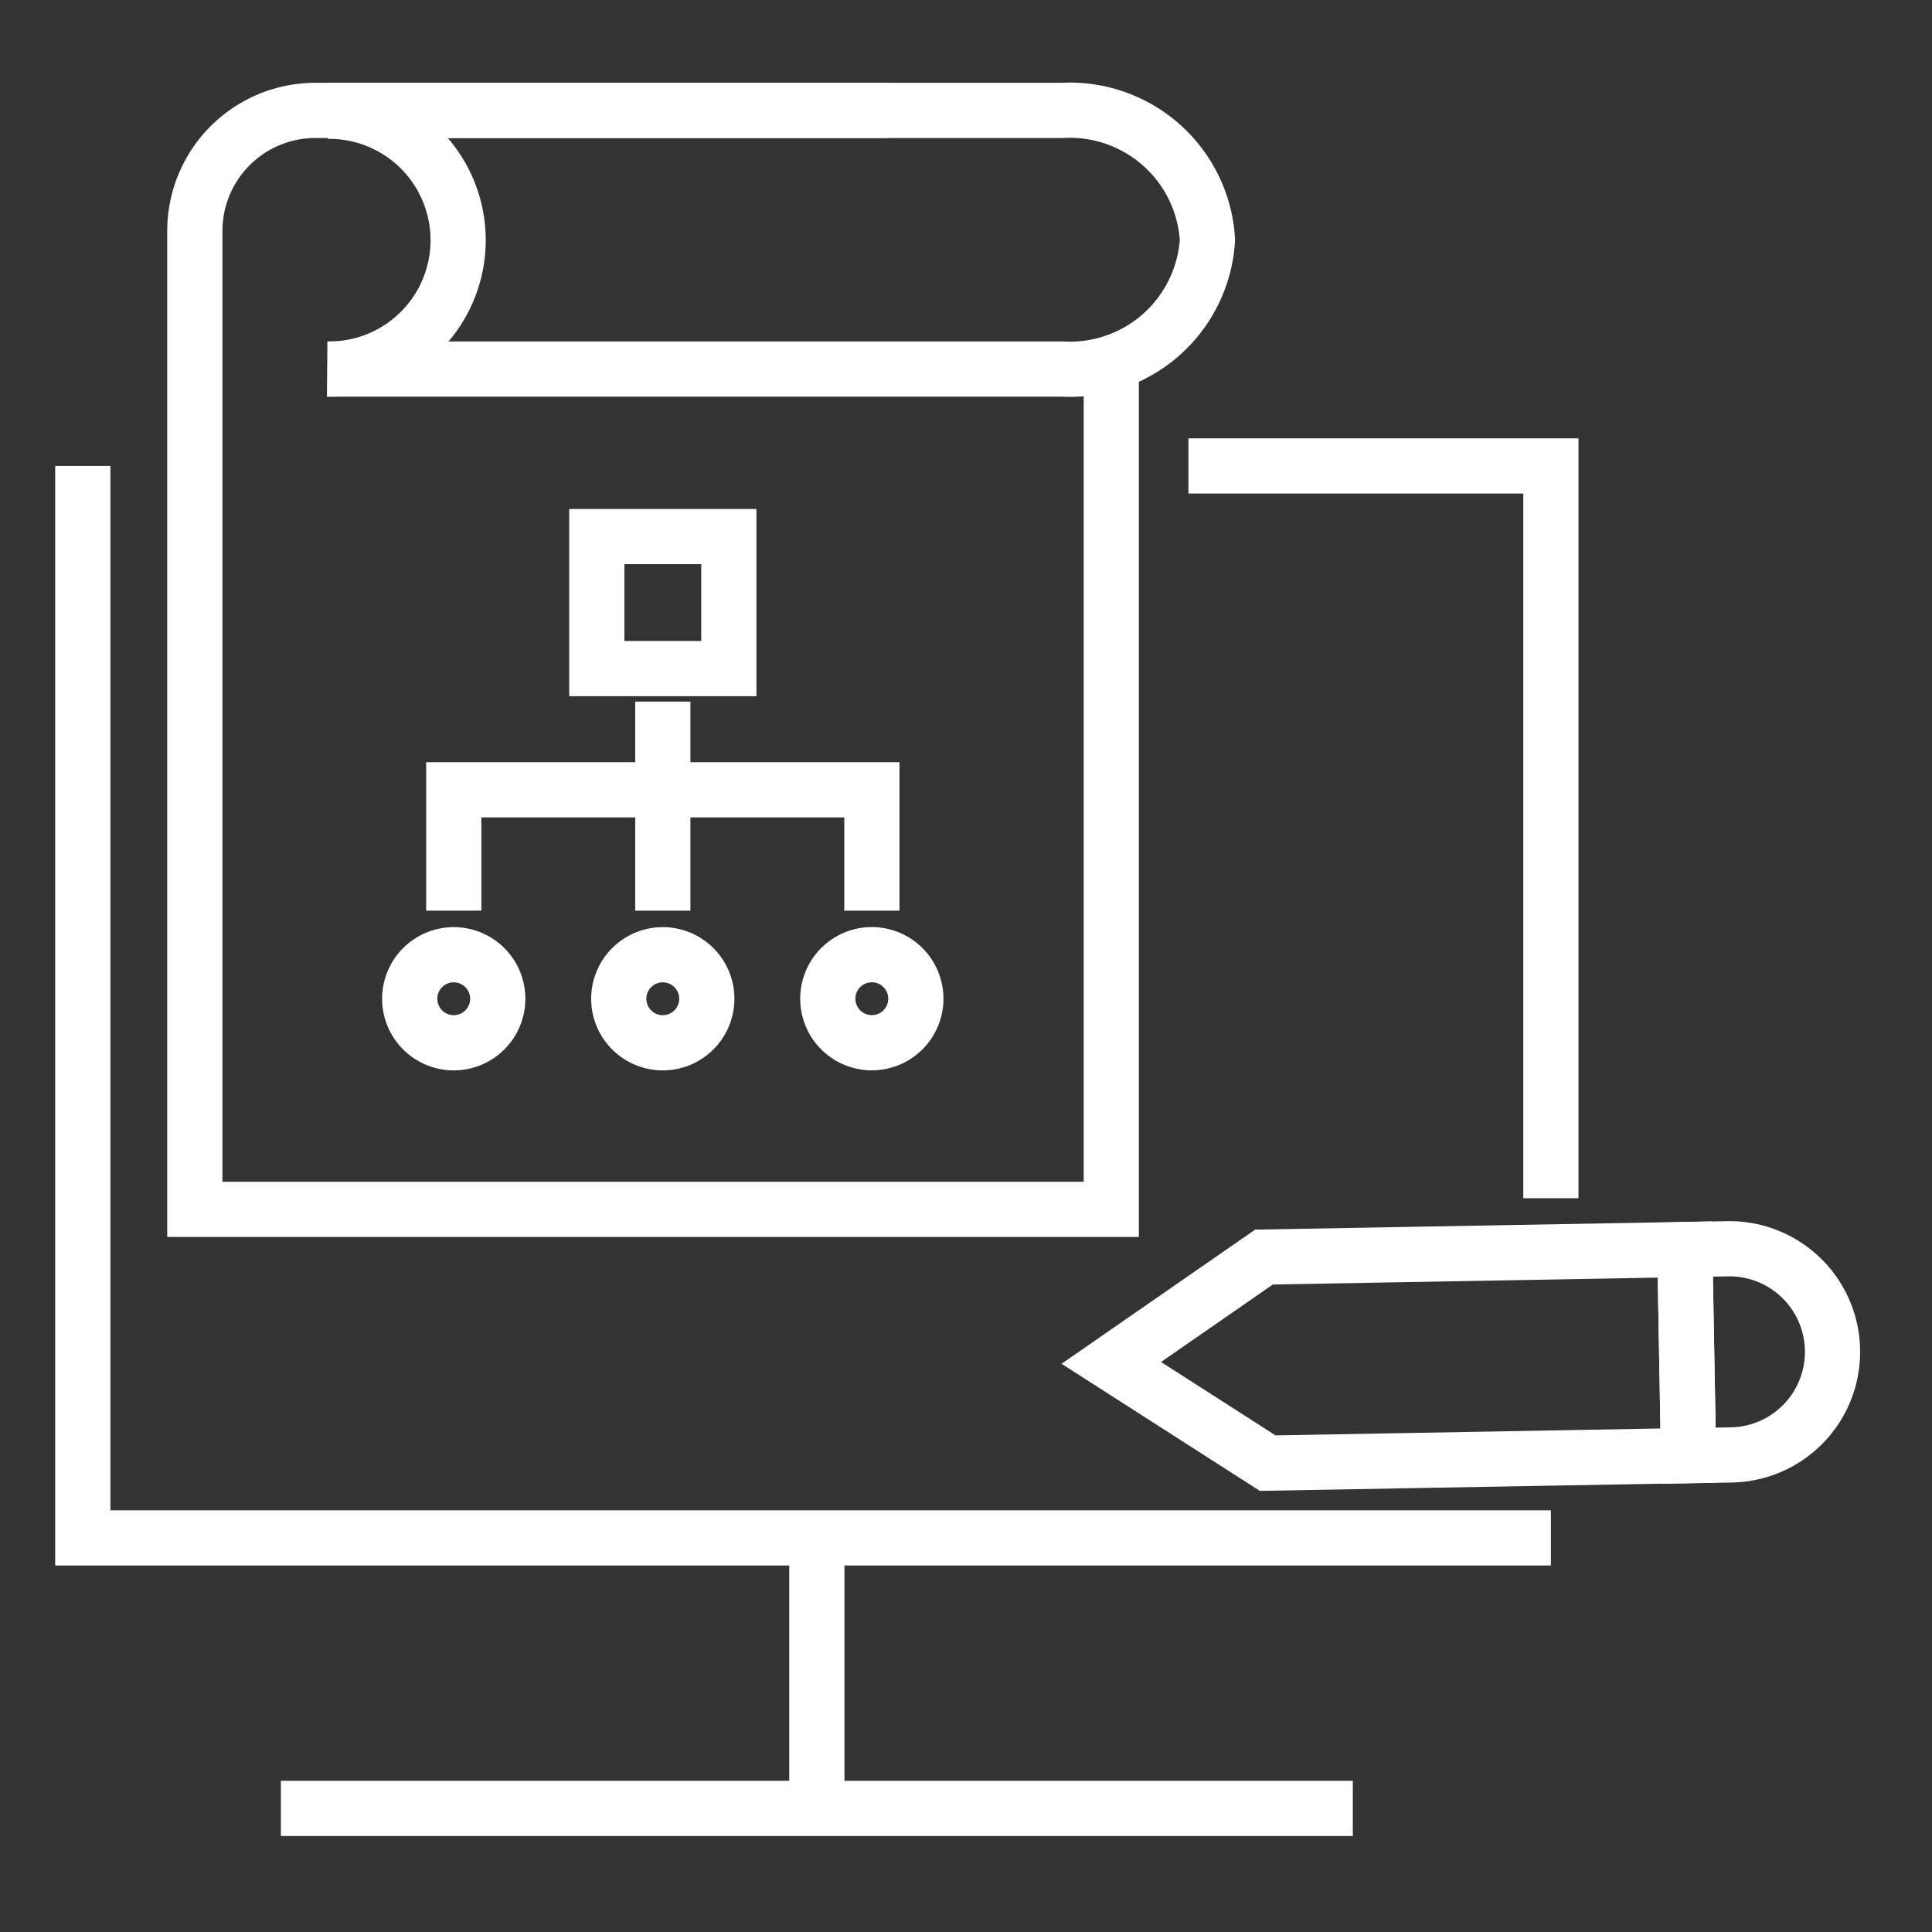 <svg xmlns="http://www.w3.org/2000/svg" xmlns:xlink="http://www.w3.org/1999/xlink" width="70" height="70" viewBox="0 0 70 70">
  <rect x="0" y="0" width="70" height="70" fill="#333333" stroke="none"/>
  <defs>
    <clipPath id="clip-Incident-response-readiness">
      <rect width="70" height="70"/>
    </clipPath>
  </defs>
  <g id="Incident-response-readiness" clip-path="url(#clip-Incident-response-readiness)">
    <g id="Group_161729" data-name="Group 161729" transform="translate(-4106.387 127.608)">
      <path id="Path_14831" data-name="Path 14831" d="M290.223,42h13.132V68.532" transform="translate(3859.223 -152.726)" fill="none" stroke="#fff" stroke-miterlimit="10" stroke-width="2"/>
      <path id="Path_14832" data-name="Path 14832" d="M220.579,80.839H167.387V42" transform="translate(3942 -152.726)" fill="none" stroke="#fff" stroke-miterlimit="10" stroke-width="2"/>
      <line id="Line_468" data-name="Line 468" y2="9.801" transform="translate(4135.983 -71.887)" fill="none" stroke="#fff" stroke-miterlimit="10" stroke-width="2"/>
      <line id="Line_469" data-name="Line 469" x1="38.839" transform="translate(4116.563 -62.086)" fill="none" stroke="#fff" stroke-miterlimit="10" stroke-width="2"/>
      <path id="Path_14833" data-name="Path 14833" d="M194.559,11.872h26.635a4.993,4.993,0,0,0,5.252-4.686A4.993,4.993,0,0,0,221.194,2.5H194.559" transform="translate(3923.689 -126.108)" fill="none" stroke="#fff" stroke-miterlimit="10" stroke-width="2"/>
      <path id="Path_14834" data-name="Path 14834" d="M194.559,2.6a4.67,4.67,0,1,1,0,9.339" transform="translate(3923.689 -126.176)" fill="none" stroke="#fff" stroke-miterlimit="10" stroke-width="2"/>
      <path id="Path_14835" data-name="Path 14835" d="M208.6,82.36V77.981h15.149V82.36" transform="translate(3914.228 -176.973)" fill="none" stroke="#fff" stroke-miterlimit="10" stroke-width="2"/>
      <line id="Line_470" data-name="Line 470" y1="3.195" transform="translate(4130.402 -102.187)" fill="none" stroke="#fff" stroke-miterlimit="10" stroke-width="2"/>
      <line id="Line_471" data-name="Line 471" y2="4.379" transform="translate(4130.402 -98.992)" fill="none" stroke="#fff" stroke-miterlimit="10" stroke-width="2"/>
      <rect id="Rectangle_1513" data-name="Rectangle 1513" width="4.784" height="4.784" transform="translate(4128.01 -108.167)" fill="none" stroke="#fff" stroke-miterlimit="10" stroke-width="2"/>
      <path id="Path_14836" data-name="Path 14836" d="M253.35,97.893a1.595,1.595,0,1,1-1.595-1.595A1.595,1.595,0,0,1,253.35,97.893Z" transform="translate(3886.22 -189.316)" fill="none" stroke="#fff" stroke-miterlimit="10" stroke-width="2"/>
      <path id="Path_14837" data-name="Path 14837" d="M230.125,97.893A1.595,1.595,0,1,1,228.53,96.3,1.595,1.595,0,0,1,230.125,97.893Z" transform="translate(3901.871 -189.316)" fill="none" stroke="#fff" stroke-miterlimit="10" stroke-width="2"/>
      <path id="Path_14838" data-name="Path 14838" d="M206.9,97.893A1.595,1.595,0,1,1,205.3,96.3,1.595,1.595,0,0,1,206.9,97.893Z" transform="translate(3917.522 -189.316)" fill="none" stroke="#fff" stroke-miterlimit="10" stroke-width="2"/>
      <path id="Path_14839" data-name="Path 14839" d="M204.963,2.5H184.2a4.368,4.368,0,0,0-4.367,4.367v35.45h33.205V11.6" transform="translate(3933.613 -126.108)" fill="none" stroke="#fff" stroke-miterlimit="10" stroke-width="2"/>
      <path id="Path_14840" data-name="Path 14840" d="M291.85,129.245l-4.666.084-5.533,3.834,5.667,3.632,4.666-.084,10.581-.19-.134-7.466Z" transform="translate(3865 -211.391)" fill="none" stroke="#fff" stroke-miterlimit="10" stroke-width="2"/>
      <path id="Path_14841" data-name="Path 14841" d="M350.721,132.634a3.734,3.734,0,0,0-3.8-3.666L345.37,129l.134,7.466,1.551-.028A3.734,3.734,0,0,0,350.721,132.634Z" transform="translate(3822.061 -211.331)" fill="none" stroke="#fff" stroke-miterlimit="10" stroke-width="2"/>
    </g>
  </g>
</svg>
